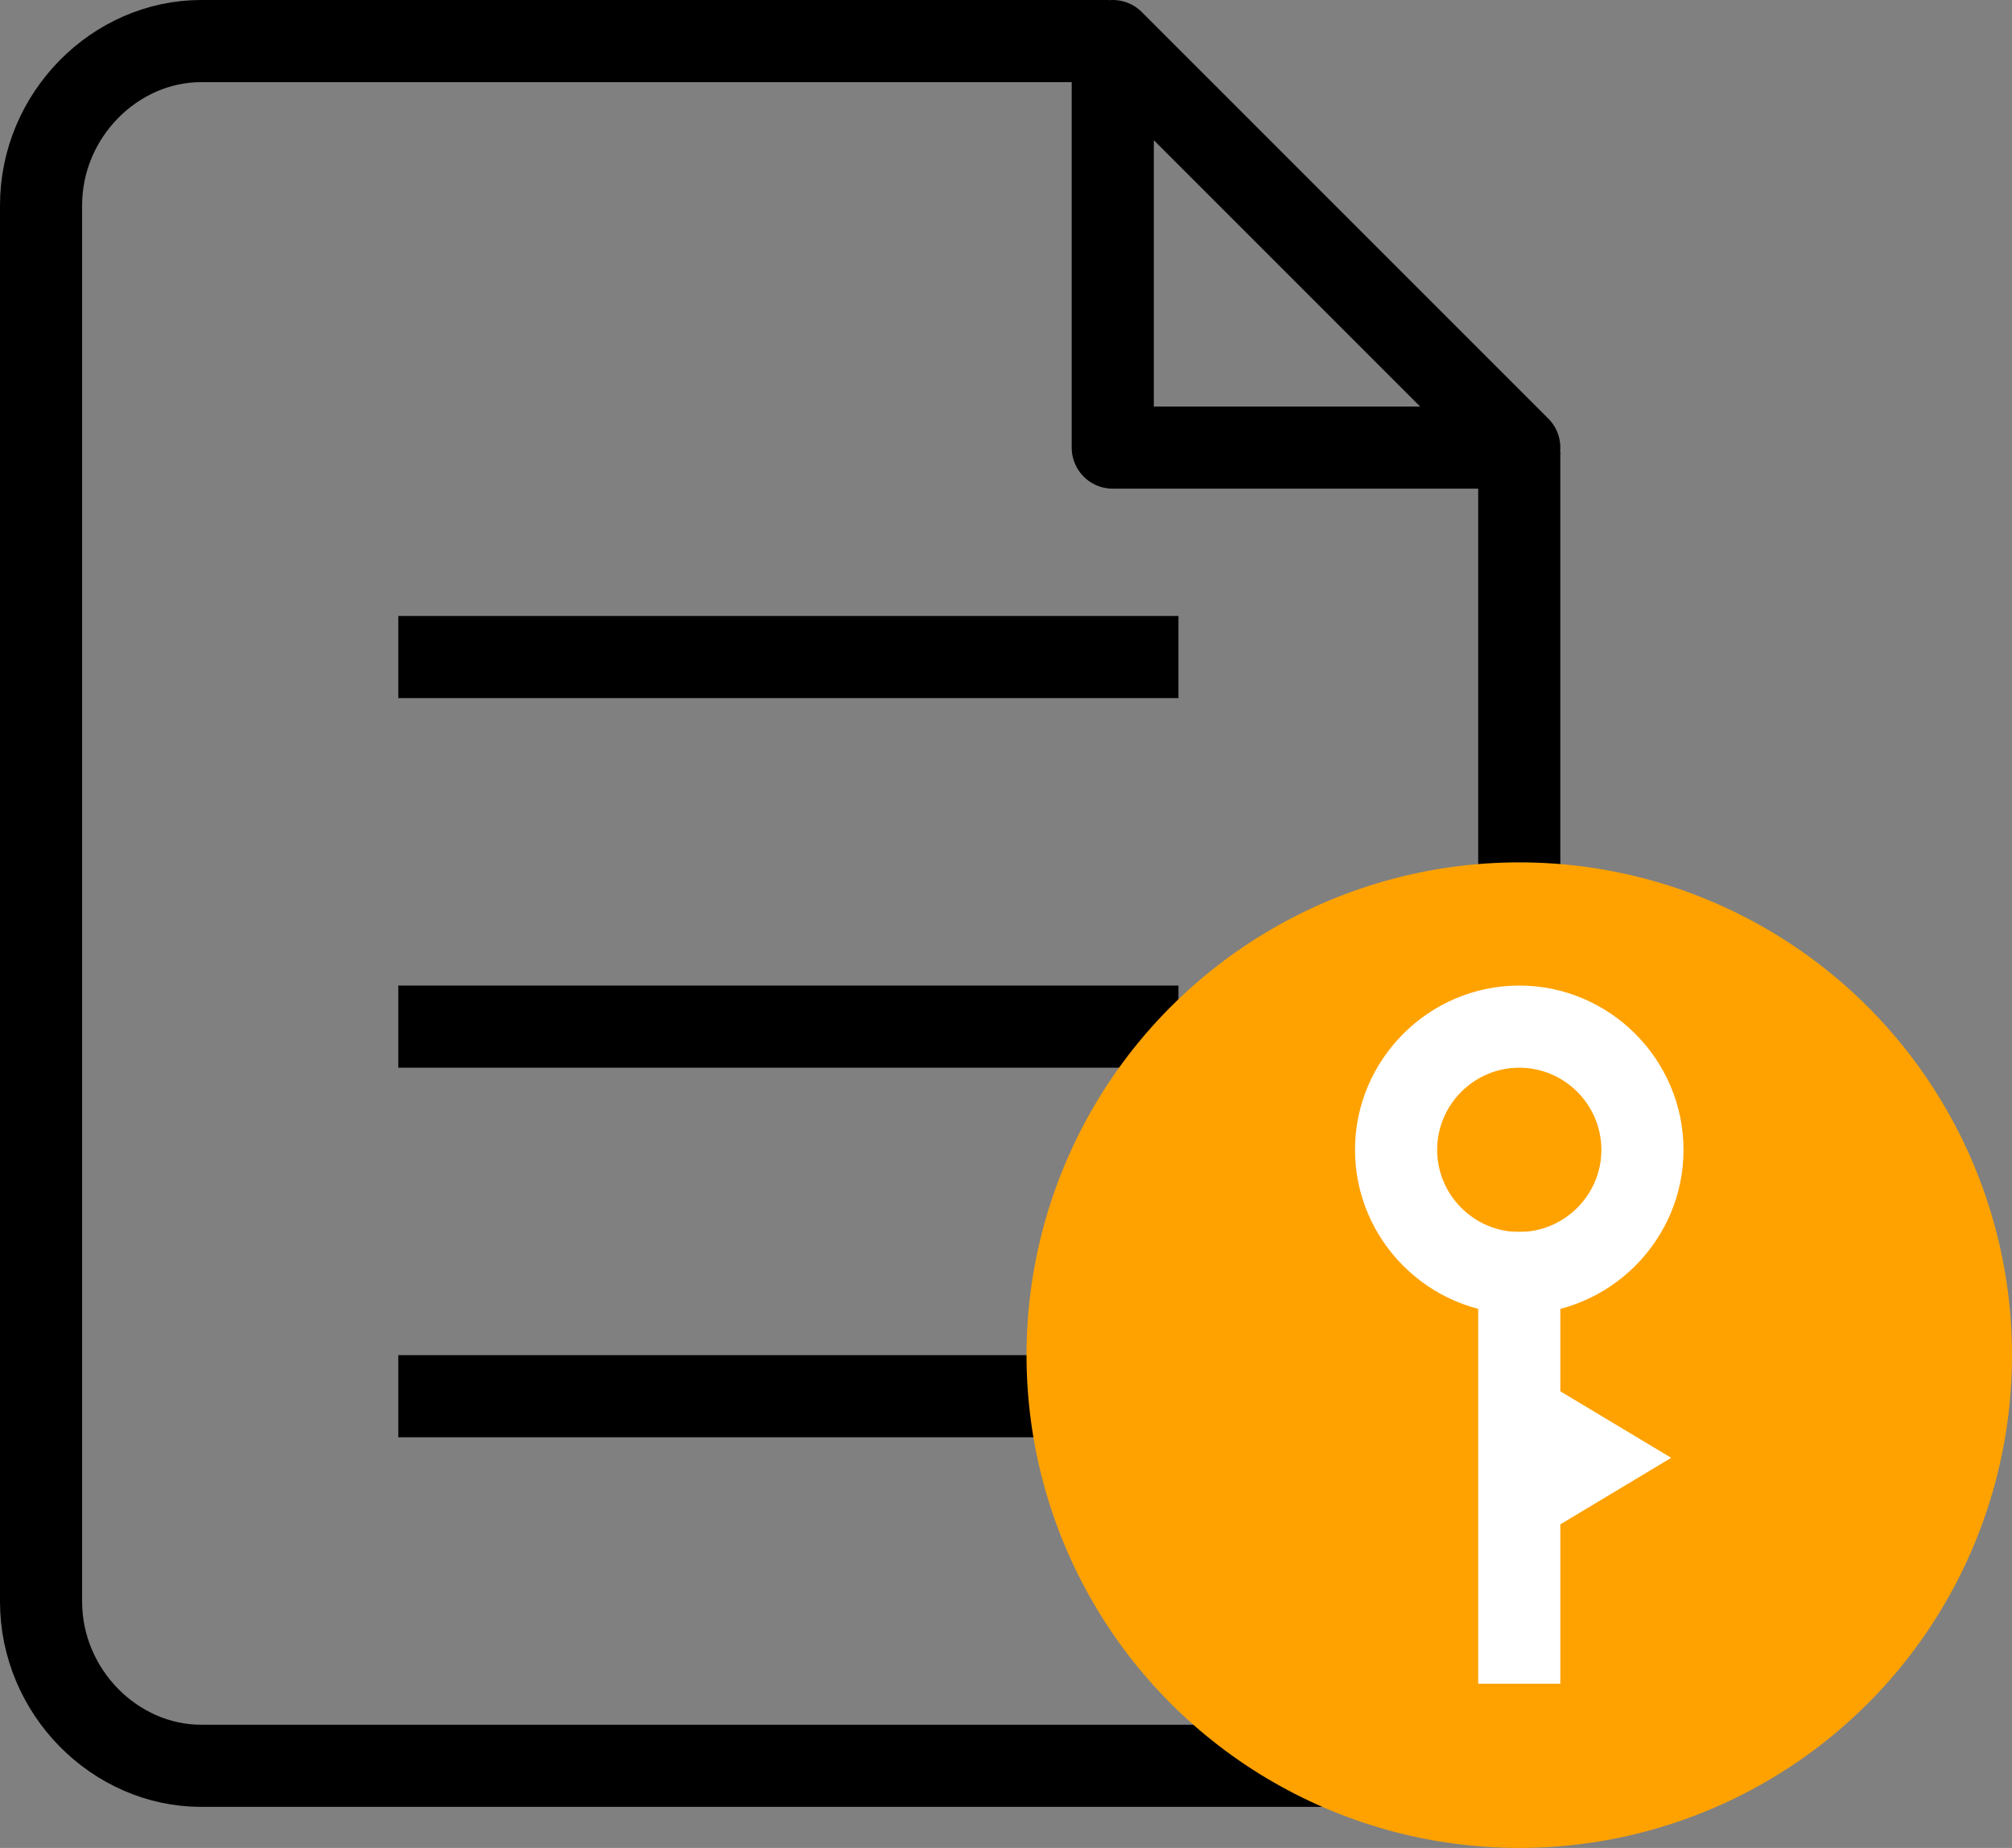 <?xml version="1.0" encoding="utf-8"?>
<!-- Generator: Adobe Illustrator 25.0.0, SVG Export Plug-In . SVG Version: 6.00 Build 0)  -->
<svg version="1.1" id="SVG" xmlns="http://www.w3.org/2000/svg" xmlns:xlink="http://www.w3.org/1999/xlink" x="0px" y="0px"
	 viewBox="0 0 49 45" style="enable-background:new 0 0 49 45;" xml:space="preserve">
<rect x="0" y="0" width="49" height="45" fill="#808080" stroke="none"/>
<style type="text/css">
	.st0{fill:none;stroke:#000000;stroke-width:2;}
	.st1{fill:none;stroke:#000000;stroke-width:2;stroke-linejoin:round;}
	.st2{fill-rule:evenodd;clip-rule:evenodd;}
	.st3{fill:#FFA200;}
	.st4{fill-rule:evenodd;clip-rule:evenodd;fill:#FFFFFF;}
	.st5{fill:#FFFFFF;}
</style>
<path id="圆角矩形_3_1_" class="st0" d="M37,11v28c0,2.2-1.8,4-3.9,4H4.9C2.8,43,1,41.2,1,39V5c0-2.2,1.8-4,3.9-4h22.1"/>
<path id="多边形_1" class="st1" d="M36.9,10.8l0.1,0.1h-9.9V1L36.9,10.8"/>
<path id="形状_5" class="st2" d="M9.7,17v-2h19v2L9.7,17L9.7,17z"/>
<path id="形状_5_拷贝" class="st2" d="M9.7,26v-2h19v2H9.7z"/>
<path id="形状_5_拷贝_2" class="st2" d="M9.7,35v-2h19v2H9.7z"/>
<circle id="椭圆_1_拷贝" class="st3" cx="37" cy="33" r="12"/>
<path id="椭圆_15_拷贝" class="st4" d="M40.7,35.5l-4,2.4v-4.8L40.7,35.5z"/>
<path id="矩形_22" class="st4" d="M36,30h2v11h-2V30z"/>
<g id="椭圆_18">
	<path class="st5" d="M37,26c1.1,0,2,0.9,2,2s-0.9,2-2,2s-2-0.9-2-2S35.9,26,37,26 M37,24c-2.2,0-4,1.8-4,4s1.8,4,4,4s4-1.8,4-4
		S39.2,24,37,24L37,24z"/>
</g>
</svg>
